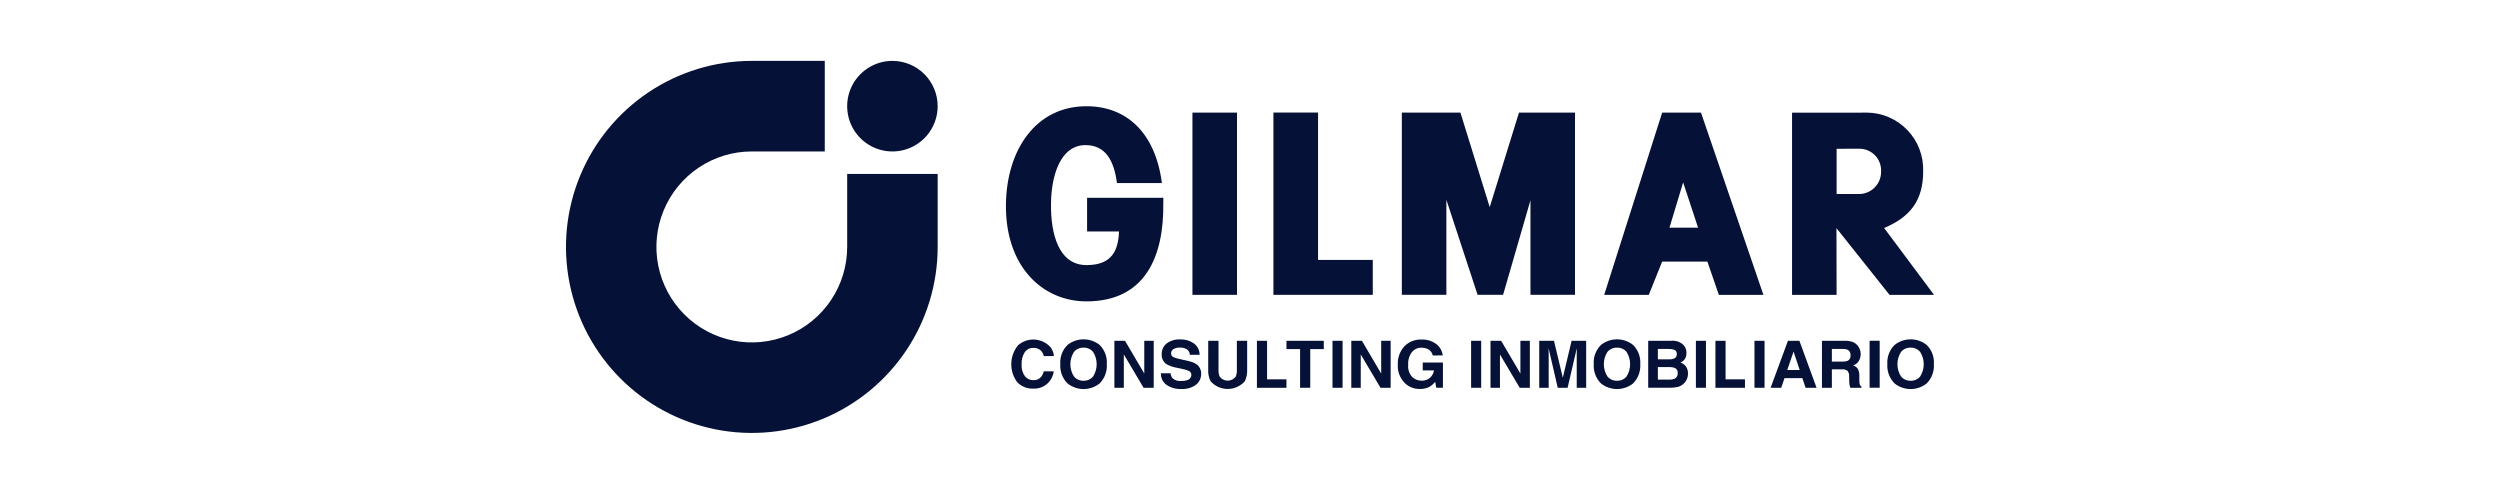 <svg width="162" height="32" viewBox="0 0 162 32" fill="none" xmlns="http://www.w3.org/2000/svg">
<path d="M80.157 7.297H77.27V19.106H80.157V7.297Z" fill="#061137"/>
<path d="M82.518 7.293H85.41V16.842H88.956V19.106H82.518V7.293Z" fill="#061137"/>
<path d="M102.06 7.297V19.105H99.174V12.977L97.4 19.105H95.748L93.725 12.946V19.105H90.839V7.297H94.636L96.534 13.424L98.43 7.297H102.06Z" fill="#061137"/>
<path d="M65.185 13.209C65.239 9.717 67.111 6.884 70.406 6.884C72.976 6.884 74.864 8.571 75.291 11.863H72.378C72.19 10.406 71.637 9.403 70.344 9.403C68.695 9.403 68.131 11.407 68.105 13.15C68.073 15.165 68.604 17.178 70.408 17.178C72.096 17.178 72.466 16.182 72.51 14.998H70.443V12.819H75.157L75.383 12.812C75.393 12.975 75.379 12.984 75.381 13.151C75.433 16.641 74.196 19.529 70.406 19.529C67.522 19.529 65.122 17.236 65.185 13.21" fill="#061137"/>
<path d="M108.182 14.751H110.035L109.068 11.821L108.182 14.751ZM107.708 7.298H110.224L114.269 19.106H111.381L110.639 16.953H107.707L106.842 19.106H103.952L107.708 7.298Z" fill="#061137"/>
<path d="M120.526 12.573H120.47C120.661 12.572 120.85 12.532 121.026 12.457C121.202 12.381 121.361 12.271 121.494 12.133C121.627 11.995 121.731 11.832 121.799 11.653C121.868 11.475 121.9 11.284 121.894 11.092C121.901 10.903 121.87 10.713 121.801 10.536C121.733 10.359 121.629 10.197 121.497 10.061C121.364 9.925 121.206 9.818 121.031 9.745C120.855 9.672 120.667 9.635 120.477 9.637L119.013 9.642V12.572L120.526 12.573ZM122.091 14.773L125.324 19.106H122.441L119.003 14.784L119.011 19.106H116.125V7.3H120.436L120.943 7.296C121.438 7.296 121.927 7.396 122.382 7.589C122.837 7.782 123.248 8.066 123.592 8.422C123.935 8.778 124.203 9.199 124.38 9.662C124.557 10.124 124.639 10.617 124.621 11.111C124.621 12.977 123.787 14.064 122.092 14.773" fill="#061137"/>
<path d="M65.967 22.376C66.264 22.114 66.653 21.98 67.049 22.004C67.445 22.028 67.815 22.208 68.078 22.504C68.203 22.669 68.278 22.865 68.293 23.071H67.637C67.608 22.951 67.553 22.838 67.476 22.741C67.409 22.672 67.328 22.619 67.238 22.585C67.149 22.55 67.053 22.536 66.957 22.543C66.849 22.54 66.741 22.564 66.645 22.613C66.548 22.662 66.465 22.734 66.404 22.823C66.255 23.059 66.184 23.335 66.201 23.613C66.181 23.886 66.257 24.157 66.415 24.38C66.48 24.461 66.562 24.526 66.656 24.57C66.751 24.614 66.854 24.636 66.957 24.634C67.054 24.64 67.151 24.624 67.241 24.586C67.33 24.548 67.409 24.49 67.472 24.416C67.55 24.311 67.606 24.19 67.635 24.063H68.286C68.241 24.374 68.089 24.66 67.855 24.871C67.61 25.084 67.292 25.195 66.968 25.183C66.772 25.193 66.576 25.161 66.395 25.088C66.213 25.016 66.049 24.905 65.914 24.763C65.656 24.416 65.521 23.993 65.531 23.561C65.54 23.129 65.694 22.712 65.966 22.378" fill="#061137"/>
<path d="M70.835 24.393C70.985 24.156 71.064 23.881 71.064 23.601C71.064 23.32 70.985 23.045 70.835 22.808C70.76 22.716 70.665 22.643 70.558 22.595C70.45 22.546 70.333 22.523 70.215 22.528C70.097 22.523 69.979 22.546 69.871 22.595C69.763 22.643 69.667 22.715 69.592 22.807C69.44 23.043 69.359 23.319 69.359 23.6C69.359 23.881 69.44 24.156 69.592 24.393C69.667 24.484 69.763 24.557 69.871 24.605C69.979 24.654 70.097 24.676 70.215 24.672C70.333 24.677 70.45 24.654 70.558 24.605C70.665 24.557 70.76 24.485 70.835 24.393ZM71.246 24.855C70.951 25.085 70.589 25.211 70.215 25.211C69.842 25.211 69.479 25.085 69.184 24.855C69.019 24.693 68.891 24.497 68.809 24.28C68.726 24.063 68.691 23.831 68.707 23.6C68.689 23.368 68.723 23.136 68.806 22.919C68.888 22.701 69.017 22.505 69.184 22.344C69.479 22.114 69.842 21.989 70.215 21.989C70.589 21.989 70.951 22.114 71.246 22.344C71.412 22.506 71.541 22.702 71.623 22.919C71.705 23.136 71.739 23.368 71.721 23.6C71.737 23.831 71.702 24.063 71.62 24.279C71.538 24.496 71.41 24.692 71.246 24.855Z" fill="#061137"/>
<path d="M72.212 22.084H72.901L74.149 24.206V22.084H74.761V25.128H74.104L72.824 22.968V25.128H72.212V22.084Z" fill="#061137"/>
<path d="M75.853 24.187C75.863 24.3 75.904 24.408 75.972 24.499C76.047 24.569 76.135 24.622 76.232 24.654C76.329 24.686 76.431 24.698 76.532 24.687C76.663 24.691 76.793 24.674 76.918 24.638C76.998 24.62 77.07 24.576 77.121 24.511C77.173 24.447 77.2 24.367 77.199 24.285C77.2 24.237 77.187 24.19 77.163 24.148C77.139 24.107 77.104 24.074 77.061 24.051C76.924 23.982 76.777 23.934 76.624 23.909L76.284 23.836C76.043 23.798 75.81 23.719 75.594 23.603C75.489 23.531 75.404 23.432 75.348 23.316C75.292 23.201 75.267 23.073 75.277 22.945C75.274 22.815 75.301 22.687 75.355 22.569C75.409 22.452 75.488 22.348 75.588 22.265C75.85 22.067 76.174 21.971 76.502 21.994C76.808 21.985 77.109 22.075 77.361 22.249C77.478 22.334 77.573 22.445 77.638 22.574C77.703 22.703 77.736 22.846 77.734 22.99H77.102C77.101 22.907 77.076 22.827 77.031 22.758C76.987 22.689 76.923 22.634 76.848 22.6C76.725 22.545 76.591 22.519 76.456 22.523C76.311 22.516 76.167 22.55 76.041 22.622C75.992 22.65 75.953 22.691 75.925 22.739C75.898 22.788 75.884 22.843 75.885 22.899C75.884 22.95 75.898 23 75.925 23.044C75.952 23.087 75.991 23.121 76.038 23.142C76.172 23.2 76.313 23.243 76.457 23.269L77.009 23.395C77.203 23.43 77.388 23.505 77.552 23.616C77.646 23.689 77.721 23.783 77.769 23.892C77.819 24 77.841 24.119 77.834 24.237C77.835 24.371 77.806 24.503 77.749 24.623C77.69 24.743 77.606 24.848 77.5 24.93C77.228 25.129 76.895 25.227 76.559 25.206C76.212 25.225 75.869 25.13 75.582 24.934C75.467 24.848 75.374 24.735 75.312 24.605C75.25 24.475 75.221 24.331 75.226 24.187H75.853Z" fill="#061137"/>
<path d="M78.293 22.084H78.96V23.953C78.95 24.11 78.977 24.266 79.037 24.411C79.097 24.491 79.176 24.555 79.266 24.599C79.355 24.644 79.454 24.667 79.554 24.667C79.654 24.667 79.753 24.644 79.843 24.599C79.933 24.555 80.011 24.491 80.072 24.411C80.132 24.266 80.158 24.11 80.148 23.953V22.084H80.816V23.953C80.83 24.214 80.776 24.475 80.661 24.709C80.522 24.865 80.351 24.99 80.16 25.075C79.97 25.161 79.763 25.205 79.554 25.205C79.345 25.205 79.139 25.161 78.948 25.075C78.757 24.99 78.587 24.865 78.448 24.709C78.332 24.475 78.278 24.214 78.292 23.953L78.293 22.084Z" fill="#061137"/>
<path d="M81.449 22.084H82.106V24.581H83.363V25.128H81.448L81.449 22.084Z" fill="#061137"/>
<path d="M85.781 22.084V22.622H84.904V25.127H84.245V22.622H83.364V22.084H85.781Z" fill="#061137"/>
<path d="M86.999 22.084H86.346V25.128H86.999V22.084Z" fill="#061137"/>
<path d="M87.564 22.084H88.252L89.501 24.206V22.084H90.114V25.128H89.457L88.177 22.968V25.128H87.564L87.564 22.084Z" fill="#061137"/>
<path d="M92.845 23.034C92.825 22.936 92.781 22.846 92.718 22.77C92.654 22.694 92.572 22.635 92.48 22.598C92.366 22.551 92.243 22.528 92.12 22.53C92.002 22.526 91.884 22.55 91.776 22.598C91.668 22.646 91.573 22.717 91.496 22.807C91.316 23.046 91.229 23.342 91.251 23.641C91.236 23.784 91.252 23.929 91.298 24.066C91.344 24.203 91.418 24.329 91.516 24.435C91.68 24.585 91.895 24.669 92.118 24.668C92.315 24.676 92.508 24.61 92.659 24.484C92.801 24.36 92.894 24.189 92.92 24.002H92.193V23.494H93.502V25.127H93.067L93.001 24.746C92.903 24.865 92.787 24.968 92.658 25.051C92.462 25.159 92.241 25.212 92.018 25.204C91.828 25.21 91.638 25.176 91.461 25.104C91.285 25.031 91.125 24.922 90.994 24.784C90.851 24.63 90.74 24.449 90.668 24.251C90.597 24.053 90.566 23.843 90.578 23.633C90.556 23.198 90.707 22.773 90.997 22.448C91.14 22.299 91.313 22.183 91.504 22.106C91.696 22.029 91.902 21.994 92.108 22.002C92.454 21.985 92.795 22.089 93.072 22.296C93.187 22.385 93.283 22.495 93.355 22.621C93.426 22.747 93.472 22.886 93.489 23.03L92.845 23.034Z" fill="#061137"/>
<path d="M95.981 22.084H95.328V25.128H95.981V22.084Z" fill="#061137"/>
<path d="M96.585 22.084H97.274L98.522 24.206V22.084H99.134V25.128H98.478L97.197 22.968V25.128H96.585V22.084Z" fill="#061137"/>
<path d="M101.839 22.084H102.784V25.128H102.172V23.068C102.172 23.009 102.172 22.926 102.174 22.82C102.174 22.713 102.176 22.629 102.176 22.573L101.58 25.129H100.942L100.35 22.573C100.35 22.63 100.35 22.713 100.352 22.82C100.355 22.926 100.355 23.01 100.355 23.068V25.128H99.742V22.084H100.698L101.27 24.477L101.839 22.084Z" fill="#061137"/>
<path d="M105.403 24.393C105.553 24.156 105.632 23.881 105.632 23.6C105.632 23.32 105.553 23.045 105.403 22.808C105.328 22.716 105.234 22.643 105.126 22.595C105.018 22.546 104.901 22.523 104.783 22.528C104.665 22.523 104.547 22.546 104.439 22.594C104.331 22.643 104.236 22.715 104.16 22.807C104.008 23.043 103.928 23.319 103.928 23.6C103.928 23.881 104.008 24.156 104.16 24.393C104.236 24.484 104.331 24.557 104.439 24.605C104.547 24.654 104.665 24.676 104.783 24.672C104.901 24.676 105.018 24.654 105.126 24.605C105.233 24.557 105.328 24.484 105.403 24.393ZM105.814 24.855C105.519 25.085 105.157 25.21 104.783 25.21C104.41 25.21 104.047 25.085 103.753 24.855C103.587 24.693 103.459 24.496 103.377 24.28C103.295 24.063 103.26 23.831 103.275 23.6C103.257 23.368 103.291 23.136 103.374 22.918C103.457 22.701 103.586 22.505 103.753 22.344C104.047 22.114 104.41 21.989 104.783 21.989C105.157 21.989 105.519 22.114 105.814 22.344C105.98 22.506 106.109 22.702 106.191 22.919C106.273 23.136 106.307 23.368 106.29 23.6C106.305 23.831 106.27 24.063 106.188 24.279C106.106 24.496 105.978 24.692 105.814 24.855Z" fill="#061137"/>
<path d="M107.43 23.788V24.599H108.192C108.301 24.604 108.409 24.586 108.51 24.546C108.579 24.51 108.636 24.455 108.673 24.387C108.71 24.319 108.725 24.241 108.717 24.164C108.722 24.095 108.706 24.027 108.67 23.968C108.634 23.91 108.58 23.864 108.517 23.838C108.416 23.8 108.309 23.783 108.202 23.786L107.43 23.788ZM107.43 22.613V23.284H108.194C108.31 23.289 108.425 23.262 108.527 23.208C108.57 23.179 108.606 23.139 108.628 23.092C108.651 23.045 108.66 22.993 108.655 22.941C108.661 22.882 108.648 22.823 108.617 22.772C108.587 22.721 108.54 22.682 108.486 22.66C108.365 22.625 108.24 22.609 108.114 22.612L107.43 22.613ZM109.137 22.408C109.235 22.543 109.286 22.706 109.282 22.873C109.29 23.035 109.238 23.194 109.136 23.321C109.068 23.394 108.987 23.453 108.896 23.494C109.043 23.541 109.171 23.634 109.259 23.761C109.344 23.894 109.387 24.05 109.382 24.207C109.384 24.38 109.336 24.548 109.242 24.693C109.184 24.786 109.108 24.868 109.019 24.932C108.913 25.009 108.792 25.061 108.664 25.085C108.518 25.113 108.369 25.127 108.22 25.126H106.803V22.082H108.323C108.474 22.069 108.627 22.092 108.768 22.148C108.91 22.204 109.036 22.293 109.137 22.407" fill="#061137"/>
<path d="M110.546 22.084H109.894V25.128H110.546V22.084Z" fill="#061137"/>
<path d="M111.16 22.084H111.817V24.581H113.074V25.128H111.159L111.16 22.084Z" fill="#061137"/>
<path d="M114.343 22.084H113.69V25.128H114.343V22.084Z" fill="#061137"/>
<path d="M115.814 23.978H116.62L116.222 22.78L115.814 23.978ZM115.858 22.084H116.601L117.714 25.128H117.001L116.793 24.502H115.636L115.422 25.128H114.736L115.858 22.084Z" fill="#061137"/>
<path d="M118.705 22.613V23.43H119.412C119.52 23.436 119.627 23.419 119.728 23.381C119.79 23.35 119.842 23.3 119.875 23.239C119.909 23.177 119.922 23.107 119.914 23.038C119.923 22.965 119.911 22.891 119.879 22.825C119.847 22.759 119.797 22.704 119.734 22.666C119.638 22.625 119.533 22.606 119.429 22.613H118.705ZM120.063 22.162C120.176 22.209 120.277 22.282 120.358 22.375C120.423 22.451 120.477 22.538 120.515 22.631C120.556 22.733 120.576 22.842 120.573 22.952C120.572 23.101 120.533 23.248 120.459 23.378C120.379 23.522 120.245 23.629 120.086 23.675C120.213 23.717 120.322 23.802 120.394 23.915C120.464 24.064 120.495 24.227 120.485 24.391V24.596C120.482 24.69 120.488 24.785 120.503 24.878C120.509 24.914 120.523 24.948 120.544 24.978C120.565 25.008 120.592 25.033 120.624 25.052V25.128H119.9C119.879 25.06 119.865 25.006 119.857 24.965C119.84 24.878 119.831 24.79 119.829 24.702L119.825 24.42C119.839 24.282 119.803 24.143 119.721 24.031C119.612 23.954 119.479 23.919 119.347 23.934H118.705V25.128H118.062V22.084H119.567C119.735 22.08 119.903 22.107 120.062 22.162" fill="#061137"/>
<path d="M121.803 22.08H121.15V25.124H121.803V22.08Z" fill="#061137"/>
<path d="M124.429 24.393C124.579 24.156 124.658 23.881 124.658 23.601C124.658 23.32 124.579 23.045 124.429 22.808C124.354 22.716 124.26 22.643 124.152 22.595C124.044 22.546 123.927 22.523 123.809 22.528C123.69 22.523 123.573 22.546 123.465 22.594C123.357 22.643 123.261 22.715 123.186 22.807C123.034 23.043 122.953 23.319 122.953 23.6C122.953 23.881 123.034 24.156 123.186 24.393C123.261 24.484 123.357 24.557 123.465 24.605C123.573 24.654 123.69 24.676 123.809 24.672C123.927 24.677 124.044 24.654 124.152 24.605C124.259 24.557 124.354 24.485 124.429 24.393ZM124.84 24.855C124.545 25.085 124.183 25.211 123.809 25.211C123.435 25.211 123.073 25.085 122.778 24.855C122.613 24.693 122.485 24.497 122.402 24.28C122.32 24.063 122.285 23.831 122.3 23.6C122.283 23.368 122.317 23.136 122.4 22.919C122.482 22.701 122.611 22.505 122.778 22.344C123.073 22.114 123.435 21.989 123.809 21.989C124.183 21.989 124.545 22.114 124.84 22.344C125.006 22.506 125.135 22.702 125.217 22.919C125.299 23.136 125.333 23.368 125.315 23.6C125.33 23.831 125.296 24.063 125.214 24.279C125.132 24.496 125.004 24.692 124.84 24.855Z" fill="#061137"/>
<path d="M60.761 11.269H54.897V16.002C54.897 17.225 54.535 18.422 53.856 19.439C53.176 20.457 52.211 21.25 51.082 21.718C49.952 22.186 48.709 22.309 47.511 22.07C46.312 21.831 45.21 21.242 44.346 20.377C43.481 19.511 42.893 18.409 42.654 17.209C42.416 16.009 42.538 14.764 43.006 13.634C43.474 12.503 44.266 11.537 45.282 10.857C46.299 10.177 47.494 9.814 48.716 9.814H53.445V3.945H48.705C46.324 3.948 43.997 4.657 42.018 5.983C40.04 7.309 38.498 9.193 37.589 11.396C36.679 13.599 36.443 16.022 36.909 18.36C37.375 20.697 38.523 22.844 40.208 24.529C41.892 26.213 44.038 27.36 46.374 27.824C48.709 28.288 51.13 28.049 53.33 27.136C55.529 26.223 57.409 24.678 58.732 22.696C60.055 20.714 60.761 18.384 60.761 16V11.269Z" fill="#061137"/>
<path d="M60.76 6.88C60.76 7.46 60.588 8.028 60.266 8.511C59.944 8.993 59.486 9.369 58.95 9.591C58.414 9.814 57.825 9.872 57.256 9.758C56.688 9.645 56.165 9.366 55.755 8.955C55.345 8.545 55.066 8.022 54.953 7.453C54.84 6.883 54.898 6.293 55.12 5.757C55.342 5.221 55.717 4.762 56.199 4.44C56.682 4.117 57.248 3.945 57.828 3.945C58.606 3.945 59.351 4.255 59.901 4.805C60.451 5.355 60.76 6.102 60.76 6.88Z" fill="#061137"/>
</svg>
